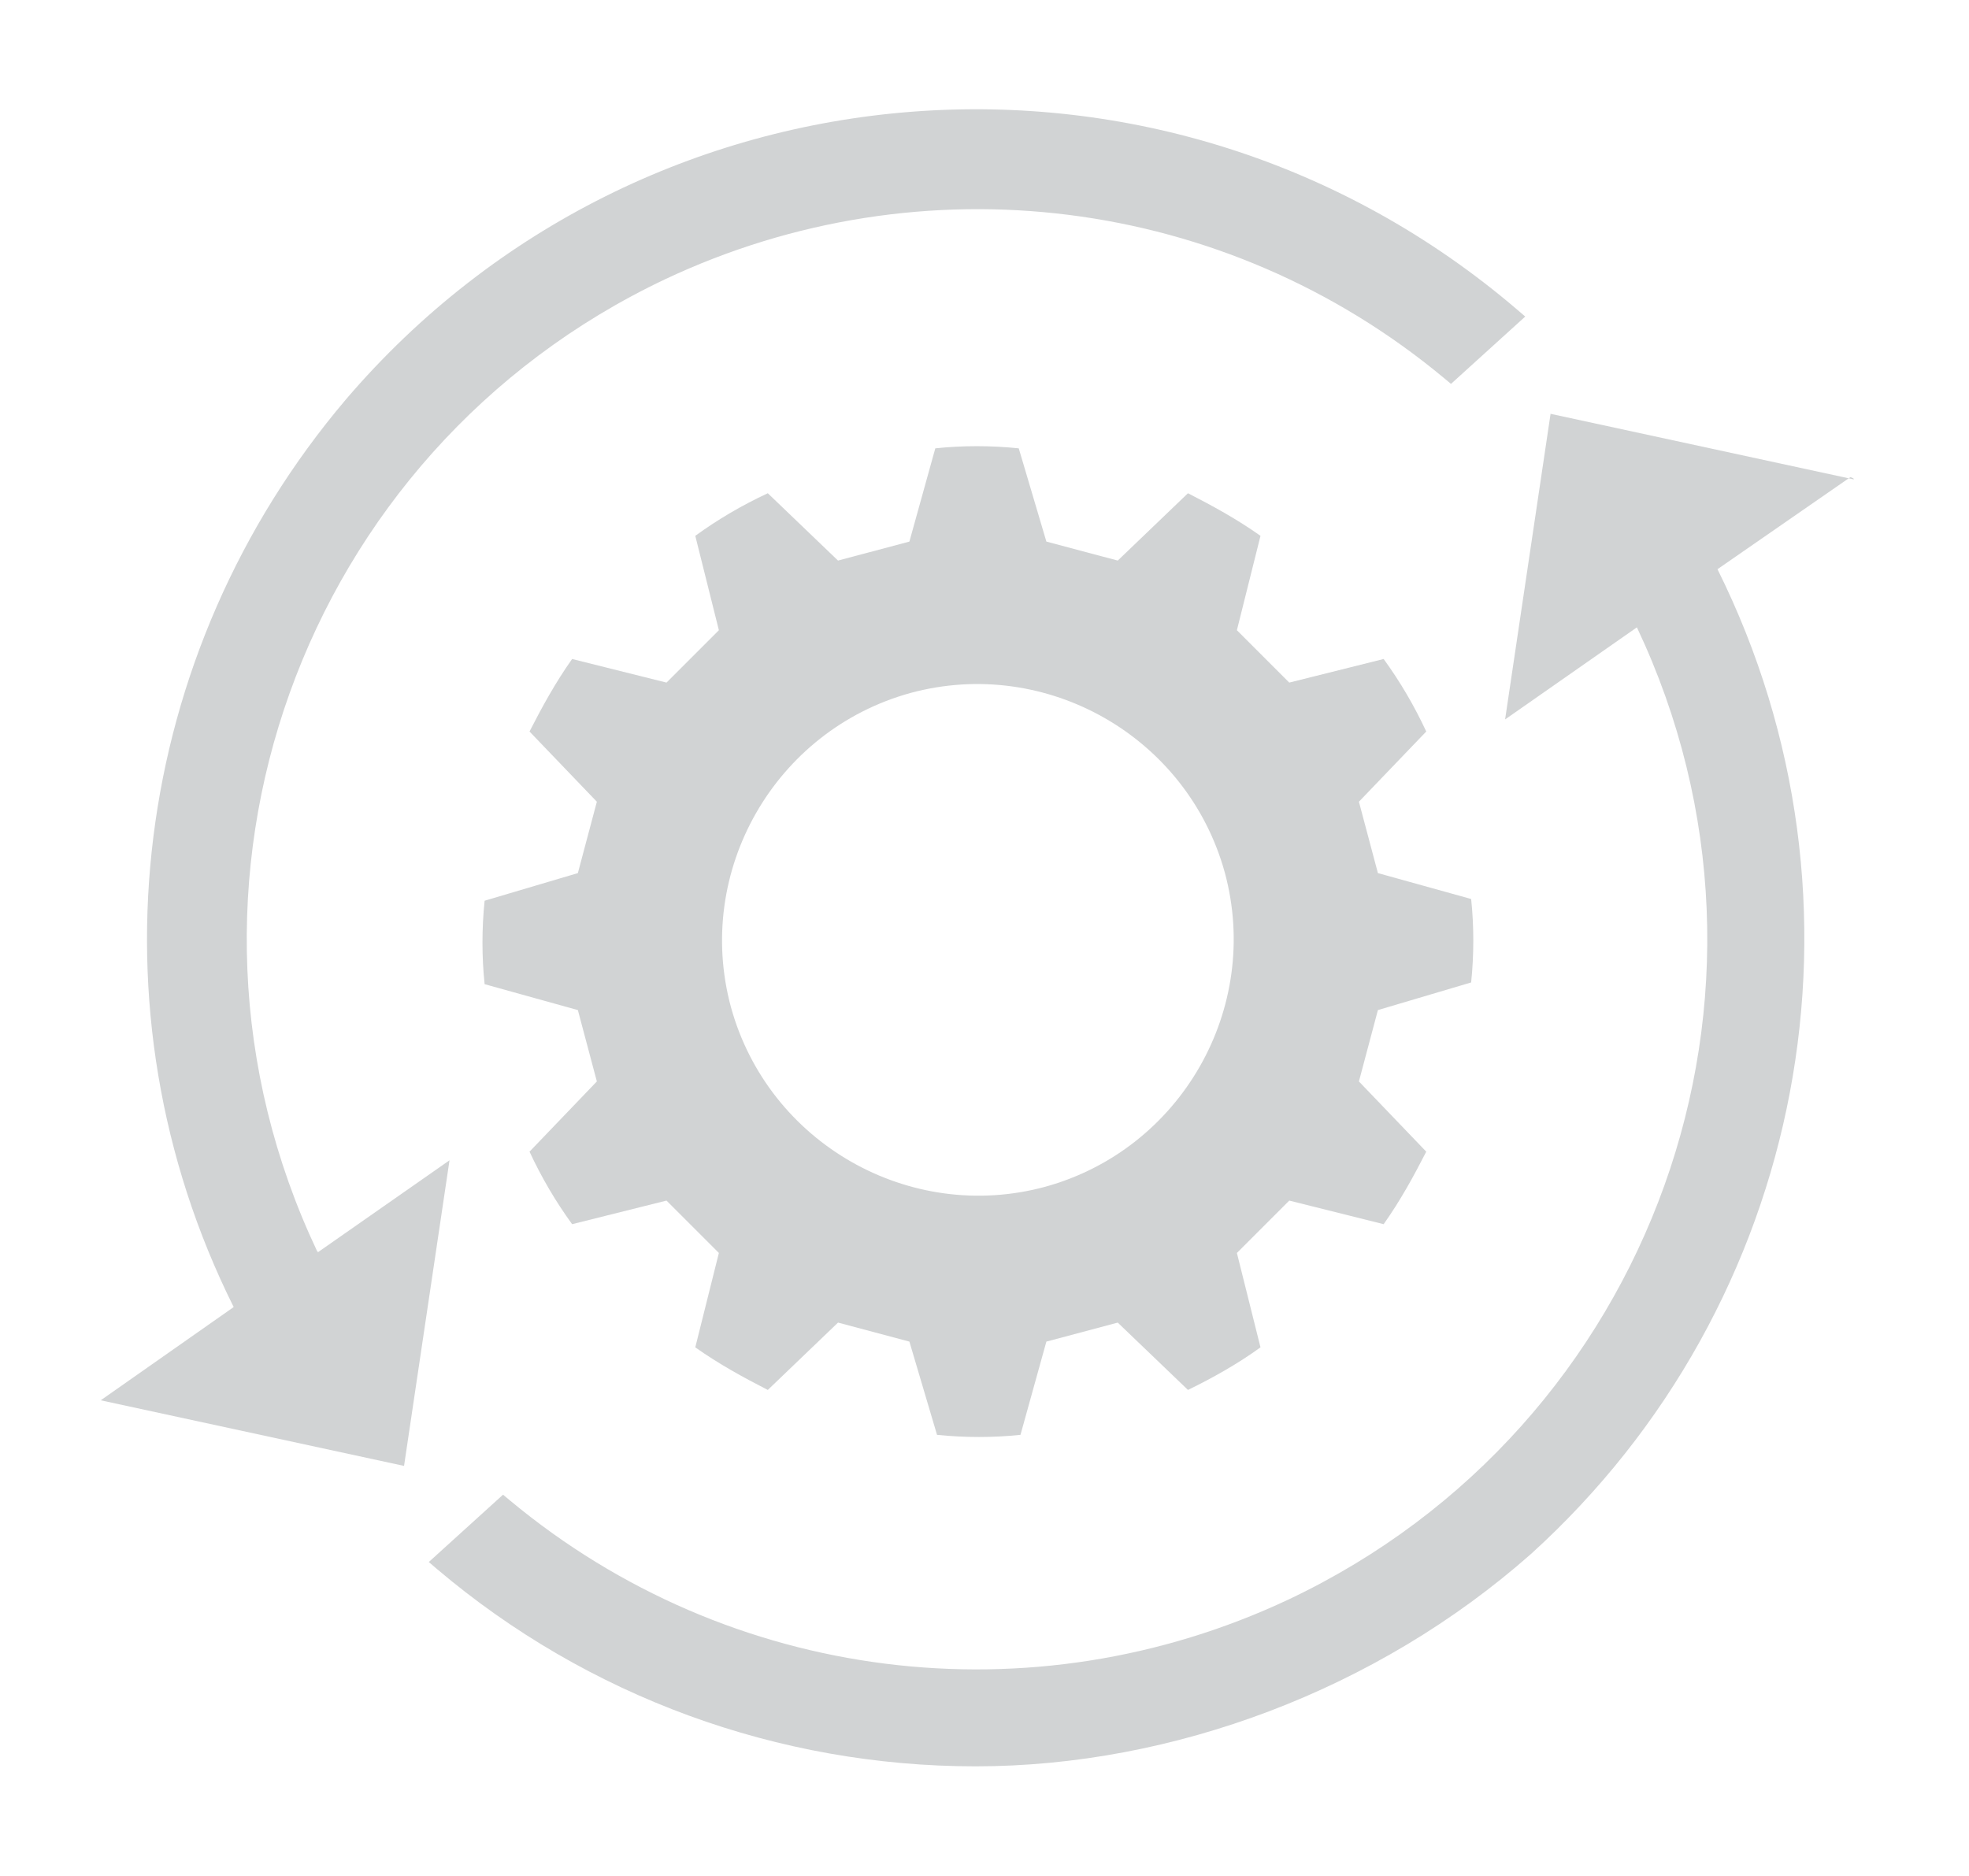 <?xml version="1.0" encoding="UTF-8"?>
<svg id="Layer_1" data-name="Layer 1" xmlns="http://www.w3.org/2000/svg" baseProfile="tiny" version="1.2" viewBox="0 0 342.1 326">
  <path id="Path_1195" data-name="Path 1195" d="M55.1,217.4c-30-63.4-2.9-138.9,60.5-168.9,44.6-21,97.2-14.5,135.3,17.2l1.2,1,12.9-11.7-1.4-1.2C202.8,1.8,111.8,8.9,60.1,69.4c-37.4,44.1-45.3,106-19.5,157.7l-23.1,16.2,52.7,11.4,7.9-53.1-22.9,16v-.2Z" fill="#d1d3d4" stroke-width="0"/>
  <path id="Path_1196" data-name="Path 1196" d="M322.1,83.3l-52.7-11.4-7.9,53.1,22.9-16c30,63.4,2.9,138.9-60.5,168.9-44.6,21-97.2,14.5-135.3-17.2l-1.2-1-12.9,11.7,1.4,1.2c26.2,22.2,59.3,34.3,93.6,34.3s69.8-13.3,96.5-36.9c47.9-43.4,61.2-113.2,32.4-171.1l23.1-16h0l.5.2Z" fill="#d1d3d4" stroke-width="0"/>
  <path id="Path_1197" data-name="Path 1197" d="M158.2,120.4c23.6-6.4,48.1,7.6,54.6,31.2,6.4,23.6-7.6,48.1-31.2,54.6-23.6,6.4-48.1-7.6-54.6-31.2h0c-6.4-23.6,7.6-48.1,31.2-54.6ZM103.7,187.9l-11.7,12.2c2.1,4.5,4.5,8.6,7.4,12.6l16.4-4.1,9.1,9.1-4.1,16.4c4.1,2.9,8.3,5.2,12.6,7.4l12.2-11.7,12.4,3.3,4.8,16.2c4.8.5,9.8.5,14.5,0l4.5-16.2,12.4-3.3,12.2,11.7c4.3-2.1,8.6-4.5,12.6-7.4l-4.1-16.4,9.1-9.1,16.4,4.1c2.9-4.1,5.2-8.3,7.4-12.6l-11.7-12.2,3.3-12.4,16.2-4.8c.5-4.8.5-9.8,0-14.5l-16.2-4.5-3.3-12.4,11.7-12.2c-2.1-4.5-4.5-8.6-7.4-12.6l-16.4,4.1-9.1-9.1,4.1-16.4c-4.1-2.9-8.3-5.2-12.6-7.4l-12.2,11.7-12.4-3.3-4.8-16.2c-4.8-.5-9.8-.5-14.5,0l-4.5,16.2-12.4,3.3-12.2-11.7c-4.5,2.1-8.6,4.5-12.6,7.4l4.1,16.4-9.1,9.1-16.4-4.1c-2.9,4.1-5.2,8.3-7.4,12.6l11.7,12.2-3.3,12.4-16.2,4.8c-.5,4.8-.5,9.8,0,14.5l16.2,4.5,3.3,12.4h0Z" fill="#d1d3d4" stroke-width="0"/>
</svg>